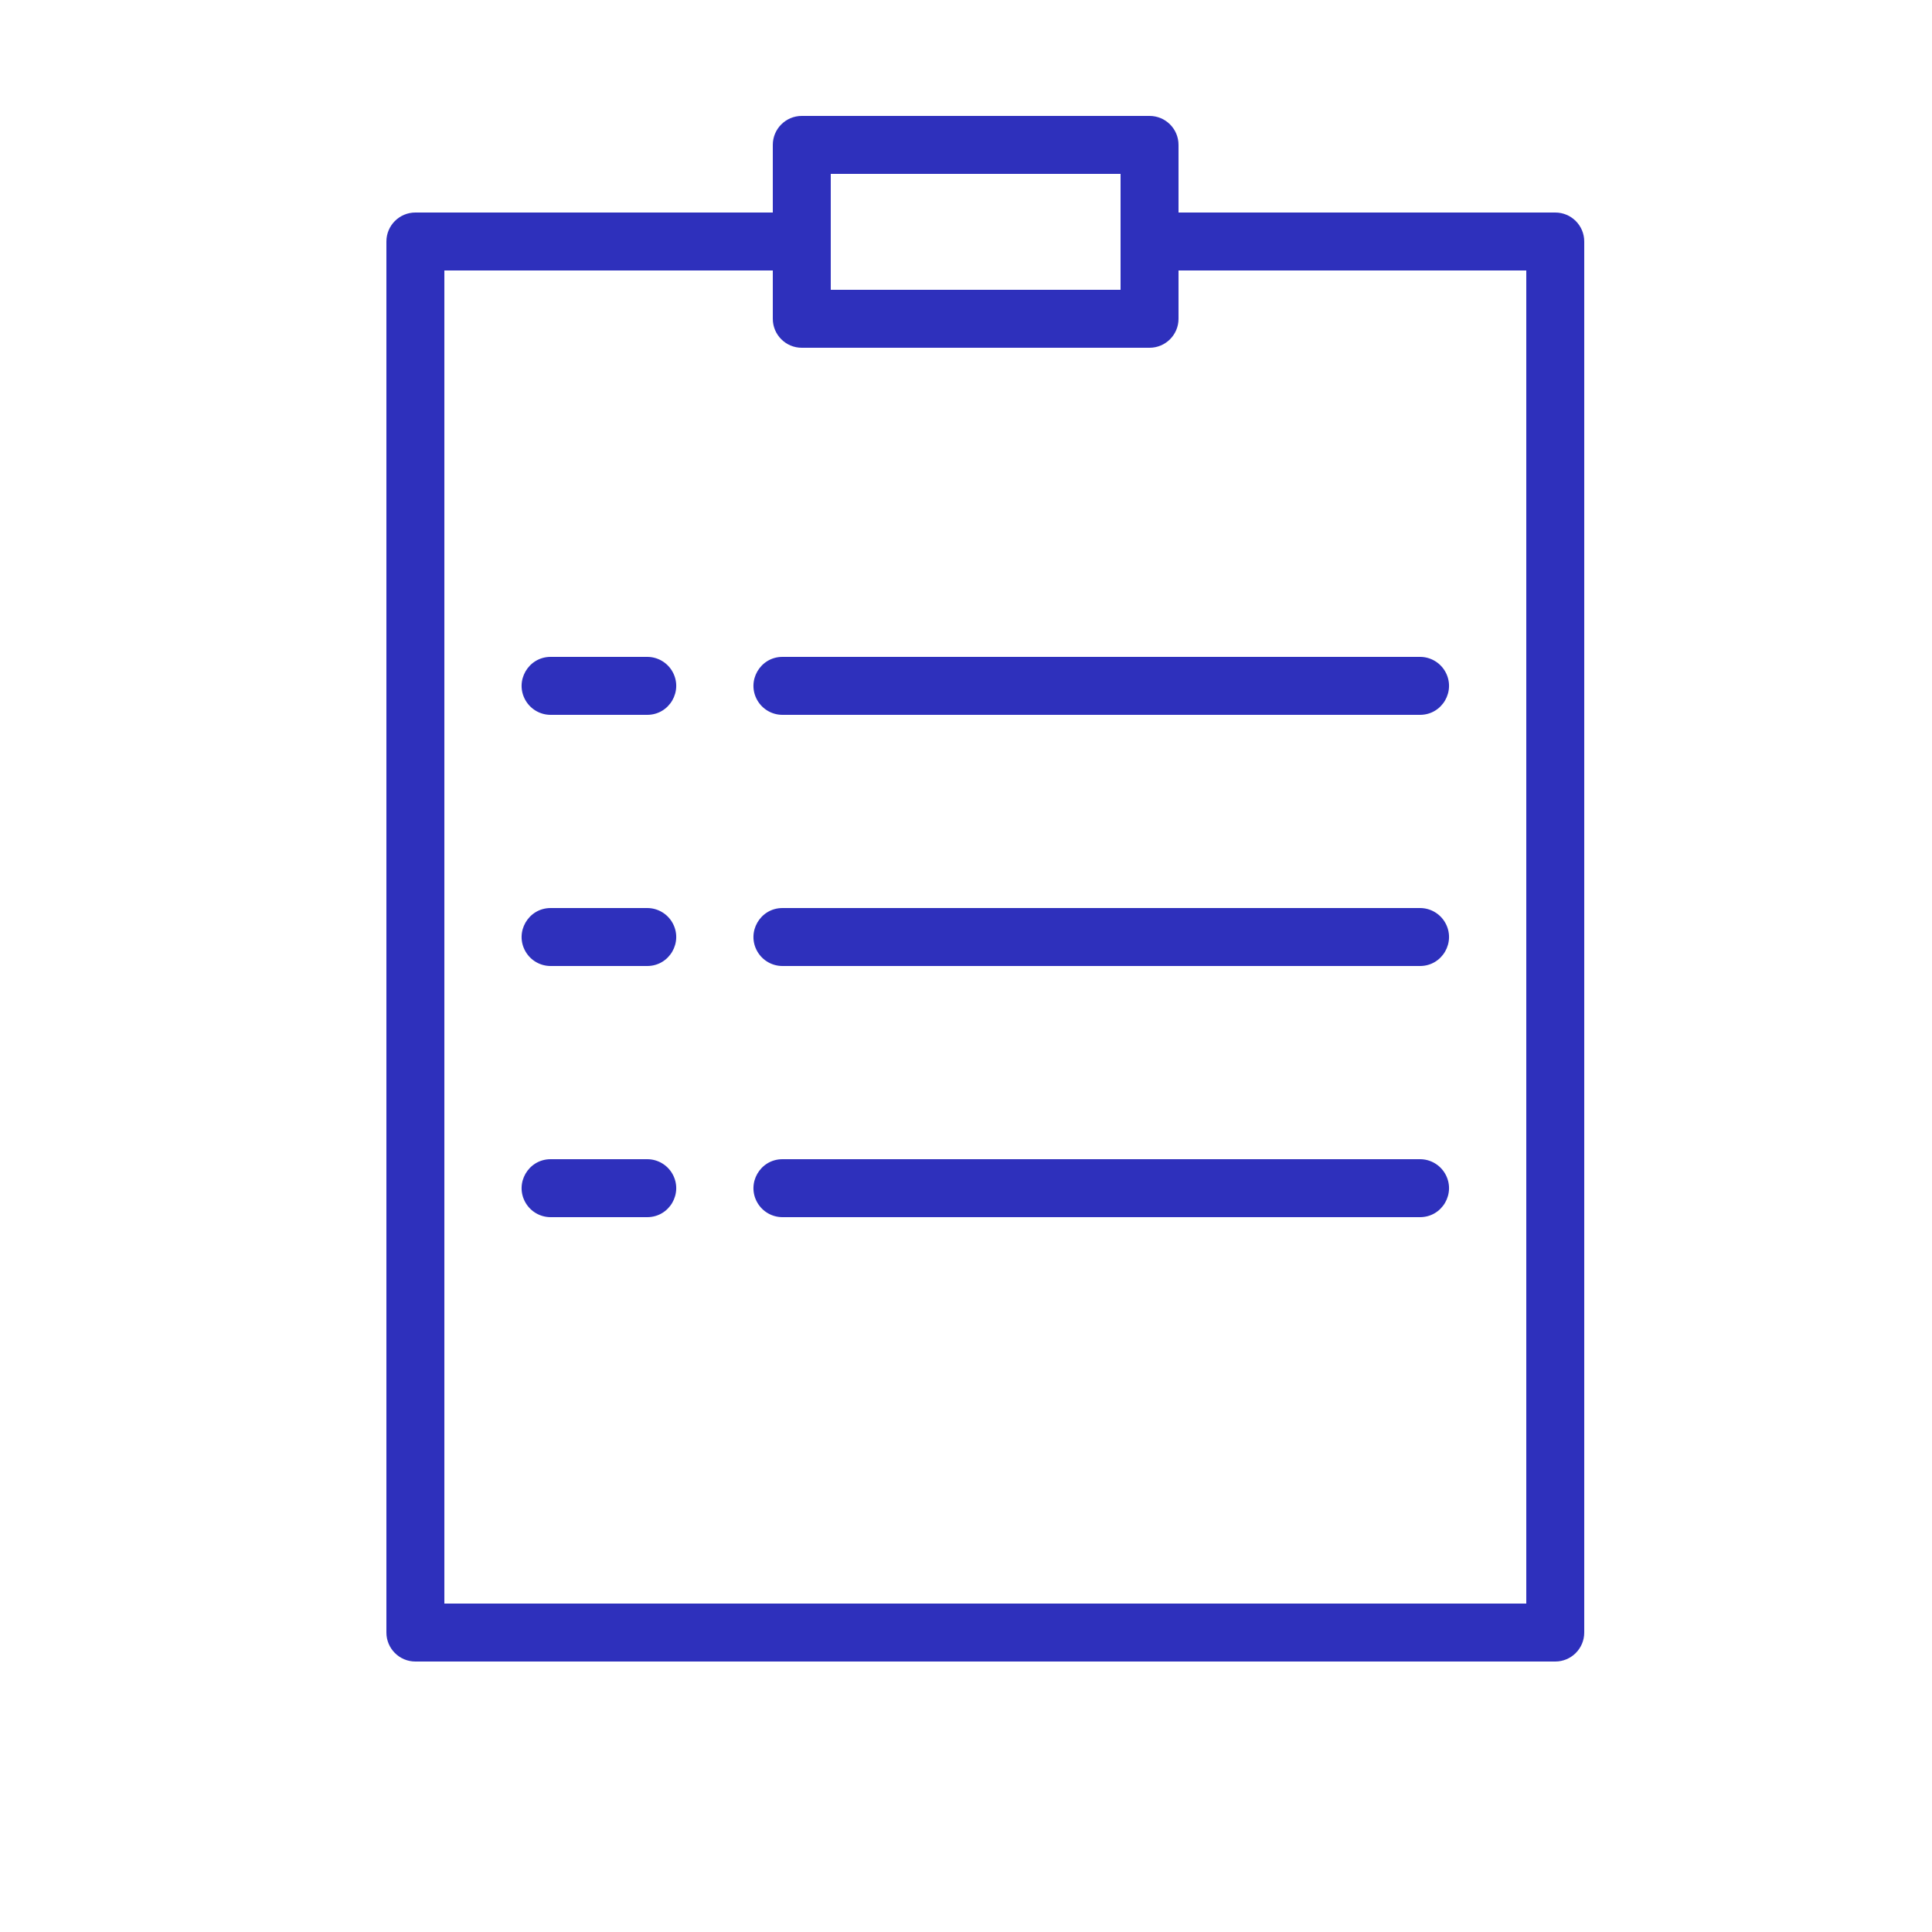 <?xml version="1.0" encoding="UTF-8"?> <svg xmlns="http://www.w3.org/2000/svg" viewBox="1949.997 2449.994 100 100" width="100" height="100"><path fill="#2e30bc" stroke="none" fill-opacity="1" stroke-width="1" stroke-opacity="1" color="rgb(51, 51, 51)" fill-rule="evenodd" font-size-adjust="none" id="tSvg17950d76734" title="Path 3" d="M 2030.497 2460.994 C 2023.997 2460.994 2017.497 2460.994 2010.997 2460.994 C 2010.997 2459.827 2010.997 2458.661 2010.997 2457.494 C 2010.997 2456.665 2010.325 2455.994 2009.497 2455.994 C 2003.497 2455.994 1997.497 2455.994 1991.497 2455.994 C 1990.669 2455.994 1989.997 2456.665 1989.997 2457.494 C 1989.997 2458.661 1989.997 2459.827 1989.997 2460.994 C 1983.83 2460.994 1977.664 2460.994 1971.497 2460.994 C 1970.669 2460.994 1969.997 2461.665 1969.997 2462.494 C 1969.997 2486.494 1969.997 2510.494 1969.997 2534.494 C 1969.997 2535.322 1970.669 2535.994 1971.497 2535.994 C 1991.164 2535.994 2010.83 2535.994 2030.497 2535.994 C 2031.325 2535.994 2031.997 2535.322 2031.997 2534.494 C 2031.997 2510.494 2031.997 2486.494 2031.997 2462.494C 2031.997 2461.665 2031.325 2460.994 2030.497 2460.994Z M 1992.997 2458.994 C 1997.997 2458.994 2002.997 2458.994 2007.997 2458.994 C 2007.997 2460.994 2007.997 2462.994 2007.997 2464.994 C 2002.997 2464.994 1997.997 2464.994 1992.997 2464.994C 1992.997 2462.994 1992.997 2460.994 1992.997 2458.994Z M 2028.997 2532.994 C 2010.33 2532.994 1991.664 2532.994 1972.997 2532.994 C 1972.997 2509.994 1972.997 2486.994 1972.997 2463.994 C 1978.664 2463.994 1984.33 2463.994 1989.997 2463.994 C 1989.997 2464.827 1989.997 2465.661 1989.997 2466.494 C 1989.997 2467.322 1990.669 2467.994 1991.497 2467.994 C 1997.497 2467.994 2003.497 2467.994 2009.497 2467.994 C 2010.325 2467.994 2010.997 2467.322 2010.997 2466.494 C 2010.997 2465.661 2010.997 2464.827 2010.997 2463.994 C 2016.997 2463.994 2022.997 2463.994 2028.997 2463.994C 2028.997 2486.994 2028.997 2509.994 2028.997 2532.994Z"></path><path fill="#2e30bc" stroke="none" fill-opacity="1" stroke-width="1" stroke-opacity="1" color="rgb(51, 51, 51)" fill-rule="evenodd" font-size-adjust="none" id="tSvg2a30e60b34" title="Path 4" d="M 1983.497 2483.994 C 1981.83 2483.994 1980.164 2483.994 1978.497 2483.994 C 1977.342 2483.994 1976.621 2485.244 1977.198 2486.244 C 1977.466 2486.708 1977.961 2486.994 1978.497 2486.994 C 1980.164 2486.994 1981.83 2486.994 1983.497 2486.994 C 1984.652 2486.994 1985.373 2485.744 1984.796 2484.744C 1984.528 2484.28 1984.033 2483.994 1983.497 2483.994Z M 1990.497 2483.994 C 1989.342 2483.994 1988.621 2485.244 1989.198 2486.244 C 1989.466 2486.708 1989.961 2486.994 1990.497 2486.994 C 2001.497 2486.994 2012.497 2486.994 2023.497 2486.994 C 2024.652 2486.994 2025.373 2485.744 2024.796 2484.744 C 2024.528 2484.28 2024.033 2483.994 2023.497 2483.994C 2012.497 2483.994 2001.497 2483.994 1990.497 2483.994Z M 1983.497 2496.994 C 1981.83 2496.994 1980.164 2496.994 1978.497 2496.994 C 1977.342 2496.994 1976.621 2498.244 1977.198 2499.244 C 1977.466 2499.708 1977.961 2499.994 1978.497 2499.994 C 1980.164 2499.994 1981.83 2499.994 1983.497 2499.994 C 1984.652 2499.994 1985.373 2498.744 1984.796 2497.744C 1984.528 2497.28 1984.033 2496.994 1983.497 2496.994Z M 2023.497 2496.994 C 2012.497 2496.994 2001.497 2496.994 1990.497 2496.994 C 1989.342 2496.994 1988.621 2498.244 1989.198 2499.244 C 1989.466 2499.708 1989.961 2499.994 1990.497 2499.994 C 2001.497 2499.994 2012.497 2499.994 2023.497 2499.994 C 2024.652 2499.994 2025.373 2498.744 2024.796 2497.744C 2024.528 2497.28 2024.033 2496.994 2023.497 2496.994Z M 1983.497 2509.994 C 1981.83 2509.994 1980.164 2509.994 1978.497 2509.994 C 1977.342 2509.994 1976.621 2511.244 1977.198 2512.244 C 1977.466 2512.708 1977.961 2512.994 1978.497 2512.994 C 1980.164 2512.994 1981.83 2512.994 1983.497 2512.994 C 1984.652 2512.994 1985.373 2511.744 1984.796 2510.744C 1984.528 2510.28 1984.033 2509.994 1983.497 2509.994Z M 2023.497 2509.994 C 2012.497 2509.994 2001.497 2509.994 1990.497 2509.994 C 1989.342 2509.994 1988.621 2511.244 1989.198 2512.244 C 1989.466 2512.708 1989.961 2512.994 1990.497 2512.994 C 2001.497 2512.994 2012.497 2512.994 2023.497 2512.994 C 2024.652 2512.994 2025.373 2511.744 2024.796 2510.744C 2024.528 2510.28 2024.033 2509.994 2023.497 2509.994Z"></path><defs> </defs></svg> 